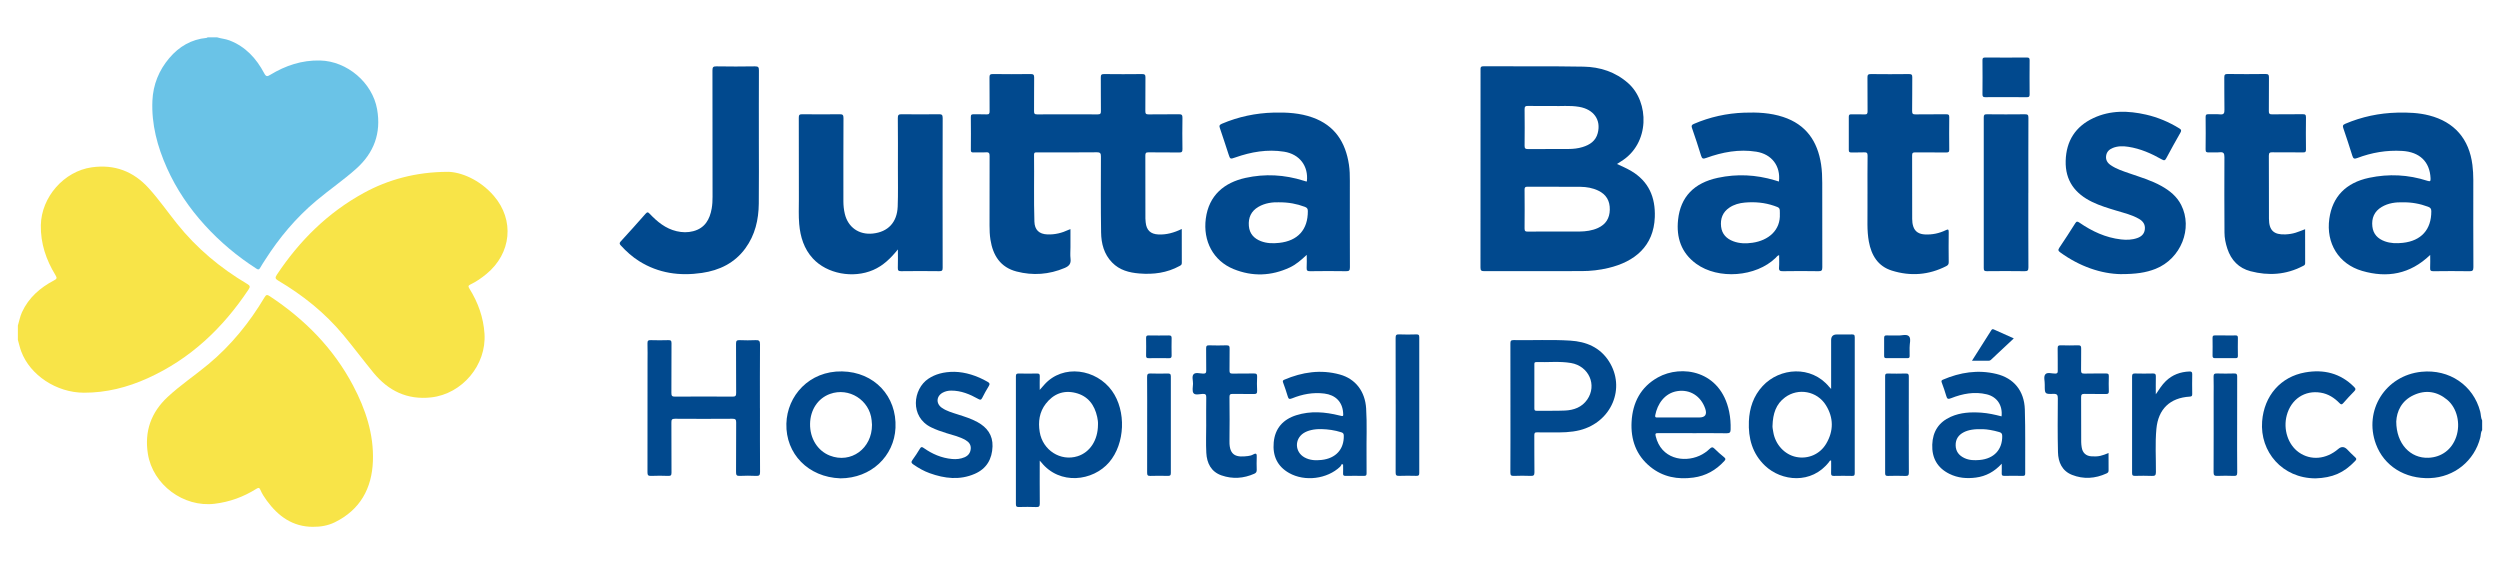 <?xml version="1.0" encoding="UTF-8"?> <svg xmlns="http://www.w3.org/2000/svg" id="Camada_1" data-name="Camada 1" viewBox="0 0 1190.55 268.7"><defs><style> .cls-1 { fill: #f8e448; } .cls-1, .cls-2, .cls-3 { stroke-width: 0px; } .cls-2 { fill: #01498e; } .cls-3 { fill: #6ac3e7; } </style></defs><path class="cls-1" d="M8.5,155.07c.67-2.13,1.02-4.34,1.97-6.39,3.19-6.93,8.6-11.65,15.2-15.12,1.35-.71,1.63-1.08.76-2.5-4.47-7.3-7.14-15.12-6.98-23.84.25-13.36,11.03-25.69,24.28-27.54,10.82-1.51,19.81,1.9,27.11,9.96,4.86,5.36,8.99,11.31,13.51,16.95,9.32,11.66,20.59,21.05,33.39,28.64,1.36.8,1.5,1.32.62,2.64-12.24,18.38-27.71,33.08-48.03,42.25-9.65,4.36-19.75,6.94-30.4,6.9-13.02-.04-25.58-8.33-29.81-19.64-.67-1.8-1.08-3.69-1.61-5.54,0-2.25,0-4.5,0-6.76Z"></path><path class="cls-3" d="M103.48,17.81c1.91.59,3.92.71,5.81,1.44,7.66,2.95,12.8,8.6,16.53,15.64.9,1.7,1.46,1.61,2.9.73,7.27-4.42,15.07-7.02,23.71-6.81,12.86.31,24.92,10.5,27.16,23.23,1.98,11.29-1.42,20.7-10,28.35-6.06,5.41-12.78,9.99-18.99,15.21-9.62,8.07-17.57,17.55-24.31,28.1-.83,1.3-1.69,2.58-2.44,3.92-.48.87-.96.82-1.69.35-9.12-5.86-17.37-12.76-24.66-20.78-7.38-8.11-13.49-17.1-17.98-27.13-4.58-10.22-7.44-20.85-6.94-32.14.34-7.61,3.09-14.42,8.04-20.26,4.67-5.5,10.49-8.93,17.78-9.62.16-.02.31-.16.46-.25,1.54,0,3.08,0,4.62,0Z"></path><path class="cls-2" d="M1182.05,204.86c-.74,1.05-.58,2.33-.88,3.49-2.82,11.13-12.37,18.87-23.9,19.33-11.98.48-21.95-5.77-25.8-16.17-5.95-16.07,4.54-32.73,21.7-34.46,13.25-1.34,24.7,6.44,27.96,18.96.37,1.41.24,2.91.92,4.24v4.62ZM1141.14,200.66c0,10.72,6.75,17.71,15.38,17.34,6.23-.27,11.1-3.94,13.16-9.9,2.19-6.34.44-13.81-4.3-17.74-4.82-4-10.25-4.82-15.92-2.21-5.87,2.7-8.07,7.8-8.31,12.52Z"></path><path class="cls-1" d="M213.35,81.82c5.98.11,14.99,3.54,21.81,11.44,9.98,11.56,8.37,27.42-3.49,37.19-2.34,1.93-4.81,3.67-7.55,4.97-1.17.56-1.25.94-.56,2.04,4.1,6.57,6.66,13.68,7.17,21.48.98,14.86-10.62,28.68-25.43,30.31-11.39,1.25-20.35-3.12-27.44-11.75-4.88-5.95-9.49-12.13-14.41-18.05-8.73-10.49-19.25-18.89-30.96-25.82-1.5-.89-1.55-1.45-.61-2.86,10.78-16.2,24.23-29.51,41.39-38.91,11.43-6.26,24.79-10.03,40.07-10.03Z"></path><path class="cls-1" d="M149.07,250.89c-9.72-.01-16.6-5.05-22.07-12.55-1.15-1.58-2.22-3.23-2.98-5.03-.46-1.09-.88-1.19-1.93-.53-6.09,3.83-12.68,6.25-19.88,7.12-14.82,1.8-29.45-9.05-31.79-23.8-1.69-10.69,1.51-19.71,9.46-27.1,6.09-5.66,13.02-10.27,19.39-15.58,10.81-9.02,19.54-19.78,26.71-31.83.77-1.29,1.24-1.36,2.48-.54,16.66,11,30.32,24.8,39.69,42.55,5.94,11.25,9.92,23.17,9.44,36-.48,12.97-6.08,23.21-18.16,29.13-3.23,1.58-6.74,2.19-10.36,2.15Z"></path><path class="cls-2" d="M770.04,78.1c2.37,1.08,4.63,2.06,6.76,3.32,8.4,4.96,11.59,12.56,11.25,21.98-.5,13.77-9.51,21.24-22.17,24.23-4.16.99-8.39,1.47-12.68,1.47-15.47,0-30.94-.02-46.41.03-1.39,0-1.76-.34-1.76-1.75.04-31.34.03-62.69.03-94.03,0-.97-.17-1.79,1.37-1.78,15.88.07,31.77-.11,47.65.17,7.91.14,15.25,2.49,21.35,7.93,9.98,8.89,10.43,28.69-3.49,37.2-.6.37-1.19.76-1.91,1.22ZM740.45,110.27c3.91,0,7.82.03,11.73-.01,3.04-.04,6.02-.42,8.82-1.7,3.71-1.7,5.53-4.59,5.62-8.68.09-4.24-1.69-7.29-5.51-9.11-2.66-1.27-5.54-1.77-8.44-1.8-8.41-.07-16.83,0-25.24-.05-1.08,0-1.41.27-1.4,1.38.05,6.16.07,12.32,0,18.48-.02,1.32.45,1.54,1.62,1.52,4.27-.06,8.53-.03,12.8-.03ZM739.29,50.47c-4.37,0-7.99.07-11.6-.03-1.38-.04-1.66.4-1.65,1.7.07,5.75.06,11.49,0,17.24-.01,1.22.32,1.62,1.58,1.61,6.46-.06,12.92,0,19.38-.04,2.25-.01,4.5-.25,6.66-.92,3.45-1.06,6.24-2.88,7.22-6.64,1.65-6.32-1.9-11.31-8.87-12.51-4.48-.77-8.99-.22-12.72-.41Z"></path><path class="cls-2" d="M562.78,109.02c0,5.61-.02,10.93.02,16.26,0,.85-.51,1.08-1.09,1.4-5.97,3.27-12.39,4.1-19.07,3.56-4.9-.39-9.46-1.56-13.03-5.23-3.89-3.99-5.17-9.03-5.25-14.32-.18-12.03-.12-24.06-.08-36.09,0-1.52-.24-2.1-1.97-2.08-9.43.1-18.85.05-28.28.05-.82,0-1.61-.2-1.6,1.16.13,10.6-.17,21.21.17,31.81.13,3.91,2.21,5.93,6.17,6.09,3.56.15,6.93-.69,10.14-2.2.2-.1.42-.16.86-.32,0,2.98,0,5.8,0,8.61,0,1.84-.18,3.7.04,5.51.28,2.32-.66,3.47-2.75,4.36-7.48,3.17-15.15,3.72-22.93,1.71-7.73-1.99-11.29-7.67-12.47-15.17-.35-2.23-.43-4.48-.43-6.73,0-11.02-.02-22.05.03-33.07,0-1.32-.22-1.9-1.71-1.8-2.01.14-4.03-.01-6.04.06-.96.03-1.19-.31-1.18-1.22.04-5.21.06-10.43-.01-15.64-.02-1.2.45-1.35,1.45-1.31,2.01.06,4.03-.06,6.04.05,1.22.06,1.46-.39,1.45-1.51-.05-5.33.02-10.67-.05-16-.02-1.3.27-1.72,1.65-1.7,5.99.08,11.98.08,17.96,0,1.38-.02,1.67.44,1.66,1.72-.07,5.33,0,10.67-.05,16-.01,1.15.29,1.49,1.48,1.49,9.6-.05,19.21-.05,28.81,0,1.28,0,1.57-.37,1.55-1.59-.07-5.33,0-10.67-.05-16-.01-1.2.26-1.63,1.55-1.61,6.05.07,12.09.07,18.14,0,1.28-.01,1.59.41,1.57,1.62-.06,5.33.01,10.67-.05,16-.01,1.23.3,1.6,1.56,1.58,4.8-.08,9.6.03,14.4-.07,1.46-.03,1.73.44,1.71,1.78-.08,4.92-.08,9.84,0,14.76.02,1.28-.24,1.71-1.62,1.68-4.86-.1-9.72,0-14.58-.07-1.21-.02-1.47.37-1.47,1.5.04,10.02.02,20.03.03,30.05,0,.59.07,1.18.13,1.77.37,3.76,2.31,5.63,6.11,5.79,3.8.16,7.37-.81,11.07-2.62Z"></path><path class="cls-2" d="M847.25,121.5c-.86.25-1.19.85-1.64,1.29-9.34,9.11-27.32,10.48-37.85,2.82-7.13-5.19-9.52-12.5-8.63-20.92,1.15-10.92,7.6-17.6,18.99-20.02,9.09-1.94,18.12-1.49,27.03,1.17.67.2,1.34.4,2.02.61.87-7.36-3.39-13.04-10.8-14.21-8.22-1.3-16.15.19-23.87,2.99-1.41.51-1.95.43-2.42-1.12-1.33-4.41-2.82-8.77-4.31-13.13-.35-1.02-.23-1.49.85-1.96,7.64-3.29,15.61-5.06,23.92-5.36,6.31-.23,12.54.04,18.6,2.03,10.95,3.59,16.43,11.57,18.1,22.59.44,2.93.55,5.89.55,8.85,0,13.39-.02,26.78.03,40.16,0,1.46-.32,1.89-1.83,1.86-5.63-.1-11.26-.09-16.89,0-1.41.02-2.01-.23-1.88-1.8.15-1.88.04-3.79.04-5.85ZM847.61,101.78c0-2.85,0-2.83-2.71-3.76-4.55-1.57-9.24-1.97-14-1.55-2.6.23-5.12.91-7.33,2.4-3.25,2.19-4.38,5.35-3.95,9.08.41,3.52,2.57,5.73,5.81,6.95,2.96,1.11,6.01,1.15,9.09.71,7.71-1.1,13.46-5.99,13.08-13.81Z"></path><path class="cls-2" d="M1157.31,121.39c-9.57,9.23-20.52,11.08-32.41,7.62-11.24-3.27-17.26-13.24-15.63-24.84,1.47-10.51,7.88-17.16,18.97-19.5,9.34-1.97,18.6-1.52,27.69,1.42,1.41.46,1.62.19,1.55-1.22-.36-7.84-5.18-12.52-13.54-13-7.38-.43-14.51.78-21.4,3.4-1.34.51-1.88.33-2.31-1.1-1.35-4.41-2.83-8.77-4.3-13.14-.34-1.03-.29-1.56.91-2.07,7.94-3.37,16.19-5.12,24.83-5.32,5.12-.12,10.19.05,15.15,1.33,12.05,3.11,19.06,11.21,20.6,23.61.29,2.36.42,4.71.42,7.09-.01,13.86-.04,27.73.04,41.59,0,1.63-.46,1.92-1.97,1.9-5.69-.09-11.38-.08-17.07,0-1.26.02-1.63-.35-1.56-1.58.1-1.93.03-3.86.03-6.17ZM1144.21,96.34c-3.33-.08-6.84.34-10,2.22-3.53,2.1-4.89,5.33-4.44,9.33.41,3.62,2.61,5.83,5.93,7.03,2.79,1.01,5.65,1.04,8.57.73,8.78-.95,13.6-6.31,13.57-15.07,0-1.25-.49-1.74-1.56-2.13-3.81-1.42-7.73-2.16-12.06-2.1Z"></path><path class="cls-2" d="M622.36,86.37c.82-7.28-3.46-12.96-10.85-14.13-7.97-1.26-15.67.09-23.2,2.73-2.46.86-2.47.88-3.27-1.56-1.37-4.15-2.69-8.32-4.12-12.45-.4-1.15-.14-1.55.97-2.03,7.88-3.35,16.08-5.08,24.65-5.31,6.32-.16,12.55.18,18.55,2.33,10.58,3.78,15.71,11.79,17.31,22.49.38,2.53.44,5.07.43,7.62-.01,13.75-.03,27.49.03,41.24,0,1.47-.33,1.87-1.83,1.85-5.69-.1-11.38-.08-17.07,0-1.29.02-1.79-.25-1.7-1.64.13-1.91.03-3.84.03-6.14-2.69,2.51-5.13,4.63-8.1,6.02-8.79,4.09-17.76,4.39-26.69.77-9.74-3.95-14.66-13.41-13.27-24.04,1.46-11.18,8.86-17.18,18.89-19.4,9.32-2.06,18.58-1.55,27.7,1.33.39.12.79.25,1.19.36.11.03.23-.01.35-.02ZM609.17,96.33c-3.22-.09-6.72.33-9.89,2.18-3.48,2.03-4.88,5.16-4.54,9.12.31,3.65,2.43,5.94,5.71,7.21,2.82,1.09,5.75,1.14,8.73.82,8.89-.96,13.71-6.32,13.64-15.18,0-1.17-.45-1.62-1.47-2-3.81-1.42-7.73-2.17-12.18-2.13Z"></path><path class="cls-2" d="M427.61,118.76c-3.51,4.35-7.07,7.77-11.77,9.81-9.61,4.16-22.02,1.84-28.74-5.48-4.23-4.6-5.96-10.26-6.5-16.35-.35-3.96-.16-7.93-.16-11.9-.02-12.92.01-25.84-.04-38.75,0-1.29.26-1.71,1.64-1.69,5.93.08,11.86.09,17.78,0,1.46-.02,1.87.31,1.86,1.82-.07,13.21-.04,26.43-.04,39.64,0,2.02.21,4.02.68,5.99,1.53,6.41,6.73,10.06,13.32,9.37,7.24-.76,11.57-5.3,11.86-12.87.23-6.04.09-12.09.1-18.13.01-8,.05-16-.04-24-.02-1.52.44-1.84,1.88-1.82,5.87.08,11.74.08,17.6,0,1.4-.02,1.89.22,1.88,1.78-.06,23.76-.05,47.52-.01,71.28,0,1.28-.23,1.7-1.62,1.68-6.04-.09-12.09-.07-18.14,0-1.22.01-1.63-.29-1.59-1.56.1-2.76.03-5.52.03-8.82Z"></path><path class="cls-2" d="M1010.03,130.55c-9.37-.14-19.66-3.64-28.9-10.36-.97-.7-1.13-1.17-.44-2.2,2.58-3.83,5.1-7.7,7.55-11.61.62-.99,1.04-1.04,1.98-.39,6.02,4.15,12.5,7.19,19.86,8.03,2.62.3,5.22.23,7.72-.65,1.96-.69,3.38-1.93,3.62-4.17.25-2.3-.86-3.85-2.75-4.95-3.37-1.96-7.13-2.82-10.81-3.94-3.9-1.18-7.81-2.34-11.5-4.13-8.2-3.97-12.9-10.18-12.64-19.59.26-9.49,4.65-16.37,13.24-20.38,8.09-3.78,16.55-3.55,25.04-1.62,5.64,1.28,10.9,3.52,15.84,6.55,1.01.62,1.06,1.09.51,2.06-2.29,4.01-4.53,8.04-6.7,12.11-.57,1.07-.96,1.28-2.09.64-5.01-2.84-10.24-5.16-16-6.04-2.48-.38-4.97-.42-7.35.53-1.68.67-2.93,1.77-3.22,3.69-.3,2,.59,3.44,2.18,4.52,2.72,1.86,5.83,2.84,8.91,3.91,5.19,1.8,10.48,3.35,15.31,6.06,3.88,2.18,7.26,4.9,9.33,8.97,5.68,11.17-.11,25.64-12.19,30.44-4.63,1.84-9.47,2.51-16.5,2.51Z"></path><path class="cls-2" d="M361.38,66.07c0,10.31.09,20.61-.03,30.92-.09,7.65-1.76,14.92-6.37,21.24-5.12,7.02-12.32,10.51-20.72,11.74-10.58,1.56-20.65.17-29.86-5.59-3.28-2.06-6.14-4.63-8.75-7.48-.58-.64-.82-1.1-.09-1.89,4-4.36,7.96-8.76,11.86-13.21.84-.96,1.22-.79,2.01.04,3.59,3.77,7.53,7.03,12.78,8.26,2.64.62,5.29.69,7.91,0,5.58-1.45,7.9-5.61,8.81-10.85.31-1.81.4-3.64.4-5.48-.01-20.08.01-40.16-.05-60.24,0-1.57.37-1.95,1.93-1.93,6.1.1,12.21.11,18.31,0,1.65-.03,1.9.49,1.89,1.97-.06,10.84-.03,21.68-.03,32.52Z"></path><path class="cls-2" d="M889.34,92.31c0-6.05-.05-12.09.04-18.13.02-1.37-.39-1.7-1.68-1.63-2.01.11-4.03-.01-6.05.05-.91.03-1.23-.24-1.22-1.19.04-5.27.04-10.55,0-15.82,0-1,.4-1.17,1.26-1.15,2.07.05,4.15-.06,6.22.04,1.2.06,1.47-.35,1.46-1.49-.06-5.33.01-10.67-.05-16-.02-1.28.25-1.74,1.64-1.72,6.05.08,12.09.07,18.14,0,1.26-.01,1.58.35,1.56,1.58-.07,5.33.03,10.67-.07,16-.02,1.38.4,1.64,1.68,1.62,4.86-.08,9.72,0,14.58-.05,1.07-.01,1.43.24,1.42,1.37-.06,5.16-.06,10.31,0,15.47.01,1.16-.4,1.36-1.44,1.35-4.92-.05-9.84.01-14.76-.05-1.15-.01-1.48.28-1.48,1.46.05,10.07.03,20.15.03,30.23,0,1.25.14,2.48.54,3.67.89,2.62,2.95,3.58,5.49,3.72,3.49.19,6.83-.51,9.98-2.03,1-.48,1.4-.48,1.39.85-.07,4.8-.06,9.6,0,14.4.01,1-.38,1.47-1.21,1.89-8.33,4.25-17.01,4.88-25.85,2.12-6.65-2.07-9.77-7.28-10.98-13.84-.99-5.35-.57-10.75-.65-16.13-.03-2.19,0-4.39,0-6.58Z"></path><path class="cls-2" d="M1097.74,109.15c0,5.5-.02,10.87.02,16.24,0,.89-.6,1.05-1.16,1.34-7.95,4.13-16.29,4.67-24.82,2.44-5.64-1.47-9.26-5.25-11.08-10.77-.82-2.49-1.35-5.05-1.36-7.66-.06-11.97-.1-23.94-.03-35.91,0-1.81-.38-2.51-2.28-2.31-1.7.18-3.44-.02-5.15.06-1.07.05-1.55-.15-1.53-1.41.08-5.15.06-10.31.01-15.47,0-.99.25-1.34,1.28-1.3,1.83.08,3.69-.13,5.51.06,1.91.21,2.2-.55,2.17-2.25-.11-5.09,0-10.19-.07-15.29-.02-1.32.31-1.7,1.67-1.68,5.99.08,11.97.08,17.96,0,1.4-.02,1.66.47,1.64,1.73-.06,5.33,0,10.67-.05,16-.01,1.16.32,1.49,1.49,1.48,4.86-.07,9.72,0,14.58-.06,1.18-.02,1.63.2,1.61,1.51-.08,5.09-.06,10.19,0,15.29.01,1.07-.24,1.41-1.36,1.39-4.86-.07-9.72,0-14.58-.05-1.23-.02-1.75.16-1.74,1.6.07,10.01,0,20.03.05,30.04.02,5.58,2.34,7.71,7.92,7.45,1.61-.07,3.19-.31,4.72-.78,1.51-.45,2.96-1.09,4.61-1.7Z"></path><path class="cls-2" d="M361.91,194.4c0,10.13-.03,20.27.04,30.4.01,1.51-.41,1.9-1.88,1.83-2.6-.12-5.22-.13-7.82,0-1.47.07-1.74-.46-1.73-1.8.06-7.88,0-15.76.06-23.64.01-1.39-.36-1.78-1.77-1.77-9.13.06-18.26.07-27.39,0-1.5-.01-1.7.51-1.69,1.8.05,7.94,0,15.88.05,23.82,0,1.22-.26,1.64-1.54,1.59-2.72-.1-5.46-.12-8.18,0-1.45.07-1.72-.43-1.72-1.77.04-17.48.03-34.96.03-52.45,0-2.96.07-5.93-.03-8.89-.04-1.29.39-1.58,1.6-1.54,2.78.09,5.57.08,8.36,0,1.17-.03,1.49.31,1.48,1.48-.05,7.88,0,15.76-.05,23.64,0,1.32.24,1.79,1.7,1.78,9.13-.08,18.26-.07,27.39,0,1.41.01,1.77-.37,1.75-1.76-.07-7.82,0-15.64-.06-23.47-.01-1.35.39-1.72,1.7-1.67,2.55.1,5.1.12,7.64,0,1.58-.08,2.1.34,2.08,2.02-.08,10.13-.04,20.27-.04,30.4Z"></path><path class="cls-2" d="M872.02,185.21c0-8.07,0-15.65,0-23.22q0-2.71,2.71-2.71c2.37,0,4.74.05,7.11-.02,1.03-.03,1.43.17,1.43,1.34-.04,21.56-.03,43.13-.01,64.69,0,.93-.14,1.37-1.23,1.35-2.9-.07-5.81-.06-8.71,0-1,.02-1.35-.28-1.32-1.3.07-2.01.02-4.02.02-6.02-.67-.14-.77.38-.99.67-8.35,10.76-22.64,9.24-30.48,1.8-6.06-5.76-8.04-13.07-7.7-21.15.27-6.33,2.18-12.09,6.58-16.83,8.1-8.72,23.13-9.95,31.67.44.18.21.38.4.92.98ZM844.11,202.74c-.09.63.17,1.86.37,3.08.98,5.9,5.4,10.67,10.89,11.79,5.6,1.14,11.3-1.23,14.31-6.33,3.58-6.07,3.57-12.35-.16-18.33-4.19-6.72-13.14-8.36-19.43-3.72-4.31,3.17-5.81,7.73-5.98,13.5Z"></path><path class="cls-2" d="M495.14,219.35c0,7.06-.04,13.7.03,20.34.01,1.36-.28,1.85-1.73,1.78-2.72-.13-5.45-.07-8.18-.02-1,.02-1.47-.15-1.47-1.33.03-20.33.03-40.65,0-60.98,0-1.07.4-1.28,1.36-1.26,2.9.05,5.81.06,8.71,0,1.01-.02,1.34.28,1.3,1.3-.07,2.05-.02,4.11-.02,6.5.86-.99,1.5-1.73,2.15-2.46,8.92-10.04,24.82-7.5,32.26,2.9,6.86,9.6,6.26,25.11-1.32,33.99-7.78,9.11-23.61,11.03-32.38.03-.14-.17-.29-.33-.71-.78ZM522.88,202.22c.07-1.13-.1-2.42-.38-3.69-1.27-5.76-4.41-9.97-10.33-11.43-5.77-1.42-10.55.54-14.13,5.15-3.08,3.97-3.71,8.6-2.91,13.48,1.43,8.69,9.92,14.11,18.06,11.53,5.89-1.87,9.67-7.66,9.69-15.03Z"></path><path class="cls-2" d="M719.3,194.2c0-10.19.02-20.39-.02-30.58,0-1.15.18-1.69,1.51-1.66,9.01.15,18.02-.31,27.02.25,7.55.47,14.12,3.18,18.38,9.82,8.16,12.73,1.28,28.97-13.81,32.82-4.36,1.11-8.79,1.11-13.24,1.07-2.37-.02-4.74.06-7.11-.03-1.14-.04-1.37.36-1.36,1.42.05,5.87-.03,11.73.06,17.6.02,1.45-.44,1.77-1.79,1.72-2.66-.1-5.34-.11-8,0-1.35.06-1.68-.35-1.67-1.68.06-10.25.03-20.5.03-30.76ZM730.69,184.01c0,3.43.01,6.87,0,10.3,0,.78,0,1.34,1.08,1.32,4.5-.07,9,.08,13.5-.12,4.22-.19,8.05-1.56,10.59-5.21,4.8-6.91.81-15.97-7.73-17.43-5.46-.93-10.99-.26-16.49-.44-1.03-.03-.95.6-.95,1.28,0,3.43,0,6.87,0,10.3Z"></path><path class="cls-2" d="M965.93,91.77c0,11.85-.03,23.69.04,35.54,0,1.49-.37,1.86-1.85,1.84-5.98-.09-11.97-.07-17.95-.01-1.16.01-1.47-.31-1.47-1.47.03-23.93.03-47.86,0-71.78,0-1.16.3-1.48,1.47-1.47,6.04.06,12.09.07,18.13,0,1.32-.02,1.68.3,1.67,1.65-.06,11.9-.03,23.81-.03,35.71Z"></path><path class="cls-2" d="M639.04,220.92c-.27.44-.46.97-.82,1.31-6.19,5.91-16.83,7.25-24.3,3.04-5.69-3.21-7.93-8.26-7.35-14.6.62-6.7,4.44-10.93,10.74-12.93,6.82-2.16,13.68-1.58,20.5.11,1.97.49,1.96.52,1.8-1.46-.41-5.07-3.66-8.31-8.9-8.97-5.37-.68-10.5.29-15.44,2.3-1.3.53-1.67.25-2.03-.98-.64-2.21-1.42-4.39-2.2-6.55-.25-.68-.19-1.04.53-1.35,8.58-3.66,17.42-4.99,26.51-2.48,7.48,2.07,11.99,8.05,12.5,16.11.47,7.45.1,14.92.19,22.38.03,2.84-.02,5.69.02,8.53.01.88-.2,1.27-1.18,1.25-2.96-.05-5.93-.04-8.89,0-.84.01-1.16-.26-1.12-1.12.06-1.39.01-2.79.01-4.19-.19-.13-.38-.26-.58-.4ZM629.16,204.35c-3.32-.08-6.37.62-8.35,1.9-4.41,2.86-4.2,8.98.38,11.55,2.55,1.43,5.32,1.54,8.11,1.24,6.84-.73,10.78-5.08,10.64-11.57-.02-.92-.29-1.32-1.18-1.61-3.13-1-6.33-1.44-9.59-1.52Z"></path><path class="cls-2" d="M953.26,220.83c-3.53,3.83-7.52,5.96-12.26,6.59-4.37.58-8.64.23-12.65-1.76-5.75-2.85-8.4-7.57-8.17-13.94.22-6.22,3.12-10.69,8.8-13.23,4.66-2.09,9.6-2.32,14.62-1.97,3.26.23,6.42.95,9.58,1.76.59-5.2-2.12-9.3-7.04-10.49-5.86-1.42-11.53-.32-17,1.84-1.38.55-1.89.42-2.28-1.04-.59-2.16-1.39-4.27-2.15-6.38-.24-.66-.25-1.06.5-1.38,8.22-3.53,16.72-4.87,25.48-2.76,8.35,2.01,13.3,8.06,13.58,16.9.31,10.18.11,20.37.17,30.56,0,.87-.31,1.1-1.13,1.09-2.96-.04-5.93-.05-8.89,0-.99.02-1.19-.38-1.16-1.25.06-1.36.01-2.72.01-4.55ZM944.45,204.4c-4.25-.19-7.1.34-9.23,1.42-2.55,1.3-3.94,3.32-3.9,6.24.05,2.93,1.58,4.85,4.15,6.07,2.34,1.11,4.82,1.14,7.31.92,6.83-.61,10.82-4.96,10.72-11.47-.02-1.12-.44-1.54-1.43-1.83-2.92-.86-5.88-1.32-7.62-1.36Z"></path><path class="cls-2" d="M400.15,227.79c-15.22-.55-26.04-11.66-25.66-26.03.34-13.22,10.84-25.18,26.53-24.89,15.31.28,26.14,11.8,25.43,26.9-.62,13.34-11.47,24-26.3,24.03ZM415.26,202.27c-.05-.63-.09-1.4-.17-2.16-.97-9.59-10.77-15.78-19.81-12.52-5.76,2.08-9.41,7.54-9.51,14.26-.11,6.93,3.57,12.83,9.43,15.12,10.05,3.93,20.12-3.37,20.06-14.7Z"></path><path class="cls-2" d="M805.98,206.28c-5.45,0-10.9.03-16.35-.02-1.23-.01-1.45.24-1.15,1.48,2.57,10.72,13.24,12.68,20.81,9.31,1.86-.83,3.51-1.97,4.97-3.38.78-.75,1.32-.9,2.17-.05,1.47,1.46,3.03,2.84,4.64,4.13.84.68.73,1.08.08,1.8-3.98,4.37-8.85,7.09-14.7,7.88-7.51,1.02-14.53-.24-20.55-5.14-6.79-5.52-9.36-12.95-8.91-21.42.49-9.14,4.34-16.58,12.55-21.15,11.13-6.19,29.86-3.42,33.92,16.33.57,2.79.78,5.62.7,8.47-.04,1.28-.34,1.83-1.82,1.81-5.45-.1-10.9-.04-16.35-.04ZM800.48,198.81h8.7q4.32,0,2.89-4.19c-2.08-6.07-7.32-9.31-13.31-8.36-6.02.96-9.48,6.09-10.51,11.51-.18.97.25,1.06,1.03,1.05,3.73-.03,7.46-.01,11.19-.01Z"></path><path class="cls-2" d="M454.56,177.07c5.12.1,10.65,1.8,15.82,4.8.92.53,1.11.98.54,1.92-1.14,1.87-2.22,3.78-3.19,5.73-.52,1.04-.97.96-1.87.46-4.01-2.24-8.19-3.99-12.91-3.96-1.38,0-2.71.29-3.93.93-3.17,1.68-3.4,5.28-.43,7.3,2.28,1.55,4.93,2.27,7.52,3.11,3.21,1.03,6.43,2.02,9.4,3.66,4.57,2.51,7.31,6.19,7.15,11.56-.19,6.01-2.81,10.62-8.45,13.07-7.16,3.12-14.35,2.26-21.46-.3-2.79-1-5.36-2.47-7.81-4.17-.87-.6-1.19-1.08-.45-2.08,1.29-1.76,2.49-3.61,3.62-5.48.55-.92.95-.85,1.75-.29,4.08,2.88,8.53,4.81,13.57,5.26,2.04.18,4.02-.02,5.91-.83,1.8-.77,2.81-2.16,2.95-4.09.14-1.86-.87-3.15-2.39-4.04-2.84-1.67-6.03-2.39-9.14-3.34-2.49-.76-4.93-1.62-7.28-2.76-10.32-4.97-8.77-18.26-1.37-23.17,3.22-2.14,7.18-3.33,12.47-3.29Z"></path><path class="cls-2" d="M1102.65,227.8c-15.78-.03-26.5-12.69-25.38-27.13.95-12.28,8.86-21.26,20.49-23.32,8.82-1.56,16.8.35,23.33,6.93.84.85.79,1.31,0,2.1-1.78,1.81-3.52,3.68-5.19,5.6-.69.79-1.07.73-1.76.02-2.49-2.55-5.36-4.42-8.98-5.01-7.57-1.25-14.09,3.07-16.16,10.78-1.79,6.67.6,14,5.75,17.64,5.66,4,13,3.37,18.8-1.62q2.15-1.85,4.2.21c1.26,1.26,2.46,2.57,3.8,3.74.81.7.69,1.09.01,1.8-5.37,5.63-10.7,7.99-18.93,8.27Z"></path><path class="cls-2" d="M574.41,202.3c0-4.33-.04-8.65.03-12.98.02-1.27-.24-1.8-1.64-1.74-1.51.06-3.59.72-4.41-.33-.76-.97-.29-2.95-.25-4.48.05-1.58-.7-3.6.33-4.61.94-.92,2.94-.29,4.46-.25,1.16.03,1.53-.29,1.5-1.48-.08-3.49.02-6.99-.05-10.49-.03-1.18.33-1.53,1.49-1.49,2.72.08,5.46.1,8.18,0,1.33-.05,1.55.48,1.52,1.64-.07,3.44.02,6.87-.05,10.31-.02,1.13.26,1.54,1.47,1.51,3.38-.08,6.76.03,10.13-.06,1.28-.03,1.6.37,1.55,1.59-.1,2.19-.13,4.39,0,6.57.09,1.42-.45,1.66-1.71,1.63-3.32-.08-6.64.02-9.96-.05-1.18-.03-1.51.35-1.5,1.51.05,6.99.13,13.99,0,20.98-.14,7.31,3.7,7.74,8.82,7.09.81-.1,1.68-.29,2.37-.69,1.8-1.04,1.85-.09,1.79,1.34-.07,1.95-.06,3.91,0,5.86.03.95-.24,1.52-1.16,1.92-5.1,2.26-10.35,2.61-15.58.8-4.98-1.72-7.02-5.83-7.27-10.77-.23-4.43-.05-8.88-.05-13.33-.02,0-.03,0-.05,0Z"></path><path class="cls-2" d="M1004.13,215.75c0,2.94-.03,5.61.02,8.27.02.8-.35,1.15-1,1.45-5.37,2.46-10.9,2.84-16.39.68-4.77-1.88-6.6-6.05-6.71-10.81-.21-8.53-.14-17.06-.07-25.6.01-1.69-.37-2.22-2.13-2.17-4.1.13-4.1.04-4.1-4.15,0-.06,0-.12,0-.18.09-1.71-.69-3.85.3-5,.95-1.11,3.12-.3,4.75-.33,1.01-.02,1.15-.45,1.14-1.3-.03-3.56.03-7.11-.04-10.67-.02-1.17.31-1.53,1.49-1.5,2.72.08,5.46.1,8.18,0,1.32-.05,1.55.46,1.53,1.64-.07,3.38.04,6.76-.05,10.13-.03,1.3.27,1.75,1.65,1.7,3.38-.11,6.76,0,10.14-.06,1.06-.02,1.47.22,1.43,1.36-.08,2.37-.07,4.74,0,7.11.03,1.02-.31,1.32-1.31,1.31-3.44-.05-6.88.03-10.31-.05-1.26-.03-1.59.39-1.58,1.61.05,7.11.02,14.22.04,21.33,0,.82.11,1.65.23,2.47.4,2.68,2.08,4.22,4.79,4.33,1.36.05,2.72.09,4.07-.23,1.26-.3,2.47-.73,3.94-1.36Z"></path><path class="cls-2" d="M1026.65,187.75c1.53-2.23,2.87-4.45,4.77-6.28,3.14-3.03,6.94-4.39,11.24-4.56.99-.04,1.34.28,1.32,1.3-.06,3.14-.05,6.28,0,9.42.01.89-.21,1.19-1.17,1.25-9.42.55-15.02,5.93-15.89,15.35-.64,6.85-.18,13.73-.23,20.59,0,1.51-.42,1.88-1.88,1.82-2.66-.12-5.33-.07-8-.02-1,.02-1.48-.13-1.47-1.33.04-15.34.03-30.68,0-46.02,0-1.07.29-1.44,1.4-1.41,2.84.07,5.69.08,8.53,0,1.12-.03,1.41.34,1.39,1.41-.07,2.83-.02,5.65-.02,8.48Z"></path><path class="cls-2" d="M664.65,192.76c0-10.61.02-21.21-.03-31.82,0-1.29.26-1.76,1.65-1.7,2.72.12,5.45.08,8.18.01,1.03-.02,1.43.17,1.43,1.33-.04,21.57-.04,43.13,0,64.7,0,1.17-.41,1.35-1.43,1.33-2.73-.06-5.46-.1-8.18.01-1.39.06-1.65-.42-1.64-1.7.05-10.72.03-21.45.03-32.17Z"></path><path class="cls-2" d="M909.01,202.19c0,7.58-.03,15.16.03,22.75,0,1.28-.24,1.77-1.64,1.71-2.78-.12-5.57-.07-8.35-.01-.99.02-1.31-.25-1.31-1.28.03-15.4.03-30.8,0-46.2,0-.85.13-1.3,1.15-1.28,2.9.06,5.81.09,8.71-.01,1.3-.05,1.43.54,1.42,1.58-.03,7.58-.02,15.16-.02,22.75Z"></path><path class="cls-2" d="M546.3,202.27c0-7.58.04-15.16-.03-22.75-.01-1.35.36-1.71,1.68-1.66,2.72.11,5.45.07,8.18.01,1.05-.02,1.45.25,1.45,1.38-.03,15.34-.03,30.68,0,46.02,0,1.14-.39,1.38-1.43,1.36-2.78-.06-5.57-.1-8.35.01-1.33.05-1.52-.46-1.51-1.63.05-7.58.02-15.16.02-22.75Z"></path><path class="cls-2" d="M1065.37,202.27c0,7.58-.04,15.15.04,22.73.01,1.37-.38,1.69-1.68,1.63-2.6-.1-5.21-.11-7.81,0-1.39.06-1.78-.34-1.77-1.75.06-12.13.03-24.27.03-36.4,0-3.02.06-6.04-.03-9.06-.04-1.28.41-1.6,1.62-1.57,2.72.08,5.45.09,8.17,0,1.21-.04,1.46.38,1.45,1.51-.05,7.64-.02,15.27-.02,22.91Z"></path><path class="cls-2" d="M955.27,46.26c-3.26,0-6.52-.04-9.78.02-1.08.02-1.41-.27-1.4-1.38.06-5.39.05-10.78,0-16.17,0-.96.19-1.35,1.26-1.34,6.64.05,13.27.04,19.91,0,1.01,0,1.29.29,1.29,1.29-.04,5.45-.05,10.9,0,16.35,0,1.06-.38,1.26-1.33,1.25-3.32-.05-6.64-.02-9.96-.02Z"></path><path class="cls-2" d="M939.1,171.78c3.22-5.08,6.23-9.8,9.21-14.53.32-.5.65-.6,1.16-.37,3.11,1.4,6.22,2.79,9.54,4.27-3.77,3.53-7.38,6.9-10.97,10.28-.29.27-.6.35-.96.35-2.53,0-5.05,0-7.98,0Z"></path><path class="cls-2" d="M903.81,159.75c1.57.18,4.07-.83,5.27.38,1.11,1.13.25,3.61.31,5.49.04,1.3-.02,2.61.02,3.91.02.77-.28,1.04-1.04,1.03-3.38-.02-6.75-.03-10.13,0-.82,0-.98-.39-.98-1.1.02-2.84.04-5.68,0-8.52-.01-.92.29-1.25,1.22-1.21,1.66.06,3.32.02,5.33.02Z"></path><path class="cls-2" d="M551.87,170.56c-1.6,0-3.2-.03-4.8.01-.86.02-1.3-.16-1.28-1.16.05-2.84.05-5.68,0-8.52-.02-1,.43-1.16,1.29-1.15,3.2.04,6.4.06,9.59,0,1.06-.02,1.3.39,1.28,1.34-.05,2.72-.05,5.45,0,8.17.02.98-.25,1.38-1.29,1.34-1.6-.07-3.2-.02-4.8-.02Z"></path><path class="cls-2" d="M1059.77,159.75c1.6,0,3.19.05,4.78-.02.96-.04,1.2.32,1.18,1.22-.05,2.83-.05,5.67,0,8.5.01.86-.27,1.12-1.11,1.11-3.25-.04-6.5-.04-9.75,0-.92.01-1.23-.3-1.21-1.22.05-2.83.04-5.67,0-8.5-.01-.86.31-1.13,1.14-1.11,1.65.05,3.31.01,4.96.01Z"></path></svg> 